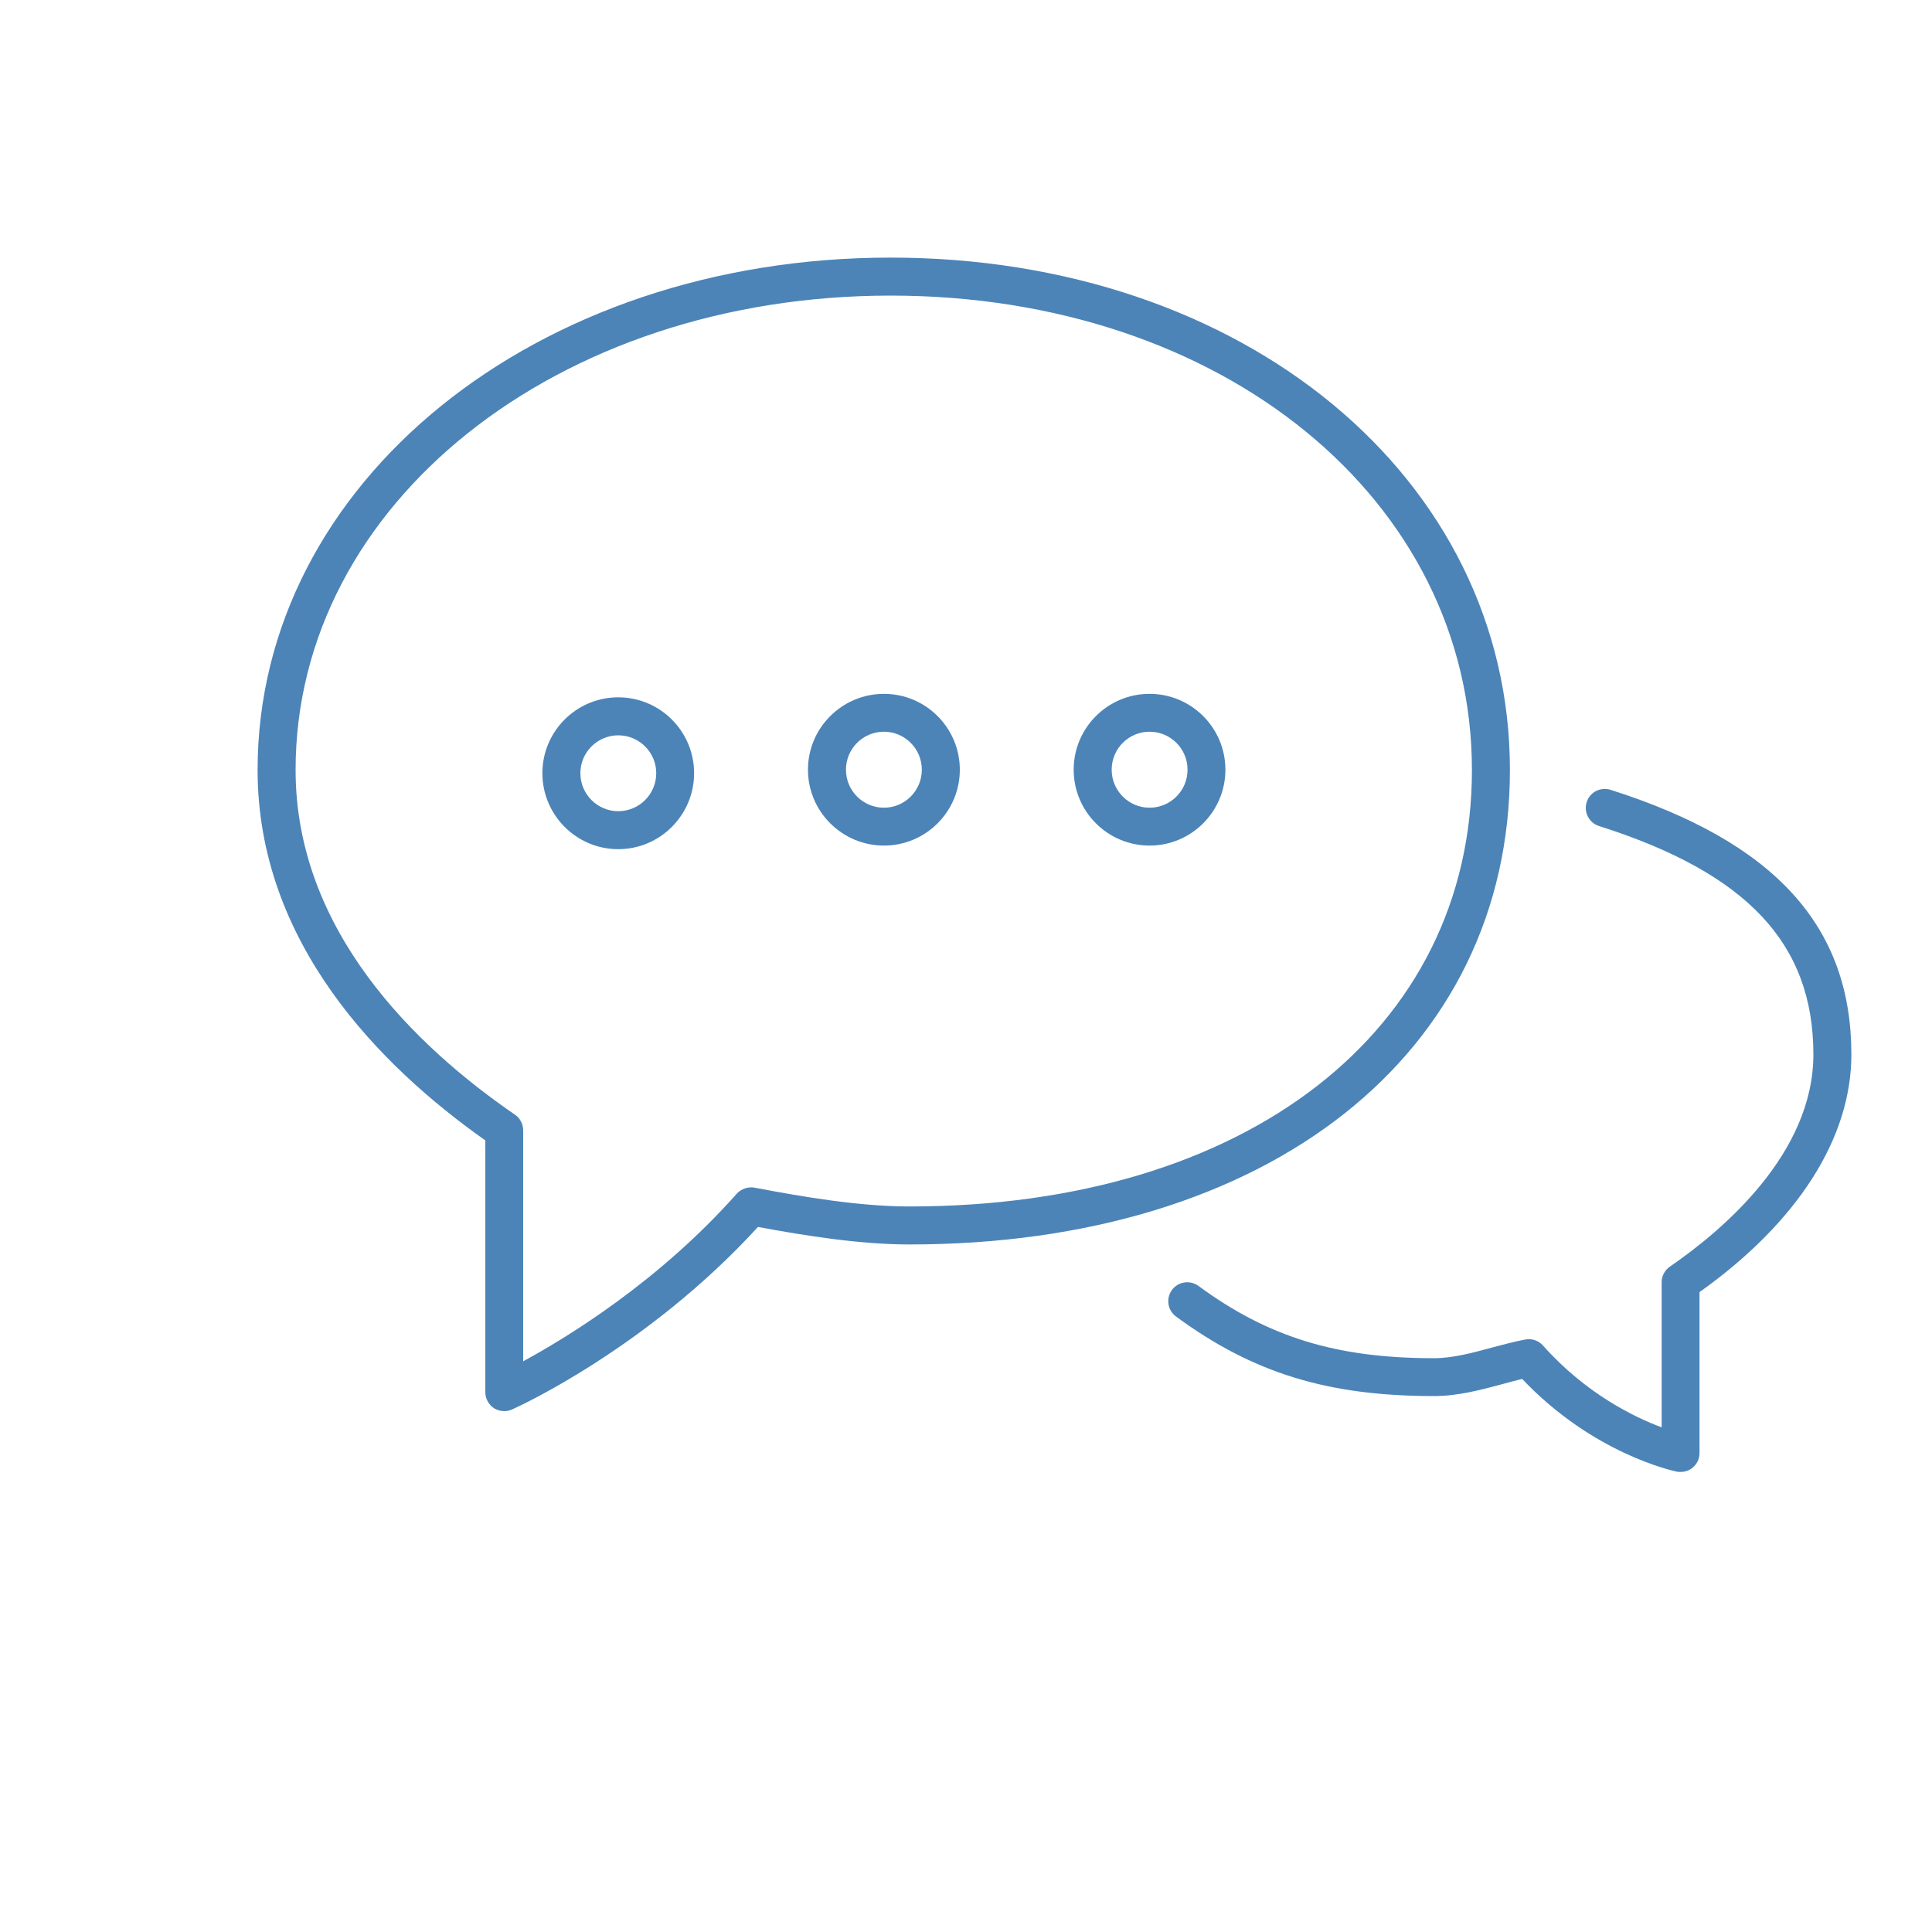 <?xml version="1.0" encoding="UTF-8"?>
<svg xmlns="http://www.w3.org/2000/svg" width="15" height="15" viewBox="0 0 15 15" fill="none">
  <path d="M12.504 6.132C12.426 6.108 12.343 6.15 12.319 6.228C12.294 6.305 12.337 6.388 12.414 6.413C13.566 6.779 14.079 7.327 14.079 8.187C14.079 8.953 13.381 9.548 12.965 9.834C12.925 9.862 12.901 9.907 12.901 9.955V11.082C12.686 11.002 12.311 10.819 11.98 10.447C11.945 10.408 11.893 10.39 11.842 10.4C11.758 10.416 11.672 10.439 11.585 10.462C11.435 10.503 11.28 10.545 11.133 10.545C10.376 10.545 9.847 10.382 9.305 9.984C9.239 9.936 9.147 9.95 9.099 10.015C9.051 10.081 9.065 10.173 9.13 10.221C9.727 10.66 10.308 10.839 11.133 10.839C11.319 10.839 11.493 10.792 11.662 10.747C11.714 10.733 11.766 10.718 11.818 10.706C12.369 11.288 12.992 11.42 13.019 11.426C13.028 11.428 13.038 11.428 13.048 11.428C13.082 11.428 13.115 11.417 13.141 11.395C13.176 11.367 13.195 11.325 13.195 11.281V10.032C13.956 9.49 14.374 8.837 14.374 8.187C14.374 7.191 13.78 6.538 12.504 6.132Z" fill="#4C84B8"></path>
  <path d="M11.723 5.978C11.723 3.71 9.655 2 6.914 2C4.158 2 2 3.748 2 5.978C2 7.316 2.946 8.274 3.768 8.854V10.809C3.768 10.859 3.793 10.905 3.835 10.933C3.859 10.948 3.887 10.956 3.915 10.956C3.935 10.956 3.956 10.952 3.976 10.943C4.019 10.924 5.024 10.467 5.885 9.526C6.257 9.595 6.679 9.662 7.061 9.662C9.849 9.662 11.723 8.181 11.723 5.978ZM7.061 9.367C6.675 9.367 6.236 9.293 5.858 9.221C5.807 9.212 5.755 9.23 5.72 9.268C5.116 9.949 4.406 10.382 4.062 10.569V8.777C4.062 8.728 4.039 8.683 3.999 8.655C3.221 8.121 2.295 7.222 2.295 5.978C2.295 3.913 4.324 2.295 6.914 2.295C9.488 2.295 11.428 3.878 11.428 5.978C11.428 8.005 9.673 9.367 7.061 9.367Z" fill="#4C84B8"></path>
  <path d="M6.863 5.387C6.538 5.387 6.273 5.651 6.273 5.976C6.273 6.301 6.538 6.565 6.863 6.565C7.188 6.565 7.452 6.301 7.452 5.976C7.452 5.651 7.188 5.387 6.863 5.387ZM6.863 6.271C6.7 6.271 6.568 6.139 6.568 5.976C6.568 5.813 6.7 5.681 6.863 5.681C7.025 5.681 7.157 5.813 7.157 5.976C7.157 6.139 7.025 6.271 6.863 6.271Z" fill="#4C84B8"></path>
  <path d="M8.925 5.387C8.6 5.387 8.336 5.651 8.336 5.976C8.336 6.301 8.6 6.565 8.925 6.565C9.25 6.565 9.514 6.301 9.514 5.976C9.514 5.651 9.25 5.387 8.925 5.387ZM8.925 6.271C8.763 6.271 8.631 6.139 8.631 5.976C8.631 5.813 8.763 5.681 8.925 5.681C9.088 5.681 9.22 5.813 9.22 5.976C9.22 6.139 9.088 6.271 8.925 6.271Z" fill="#4C84B8"></path>
  <path d="M4.8 5.414C4.475 5.414 4.211 5.678 4.211 6.003C4.211 6.328 4.475 6.593 4.8 6.593C5.125 6.593 5.389 6.328 5.389 6.003C5.389 5.678 5.125 5.414 4.8 5.414ZM4.8 6.298C4.638 6.298 4.506 6.166 4.506 6.003C4.506 5.841 4.638 5.709 4.8 5.709C4.963 5.709 5.095 5.841 5.095 6.003C5.095 6.166 4.963 6.298 4.8 6.298Z" fill="#4C84B8"></path>
</svg>
